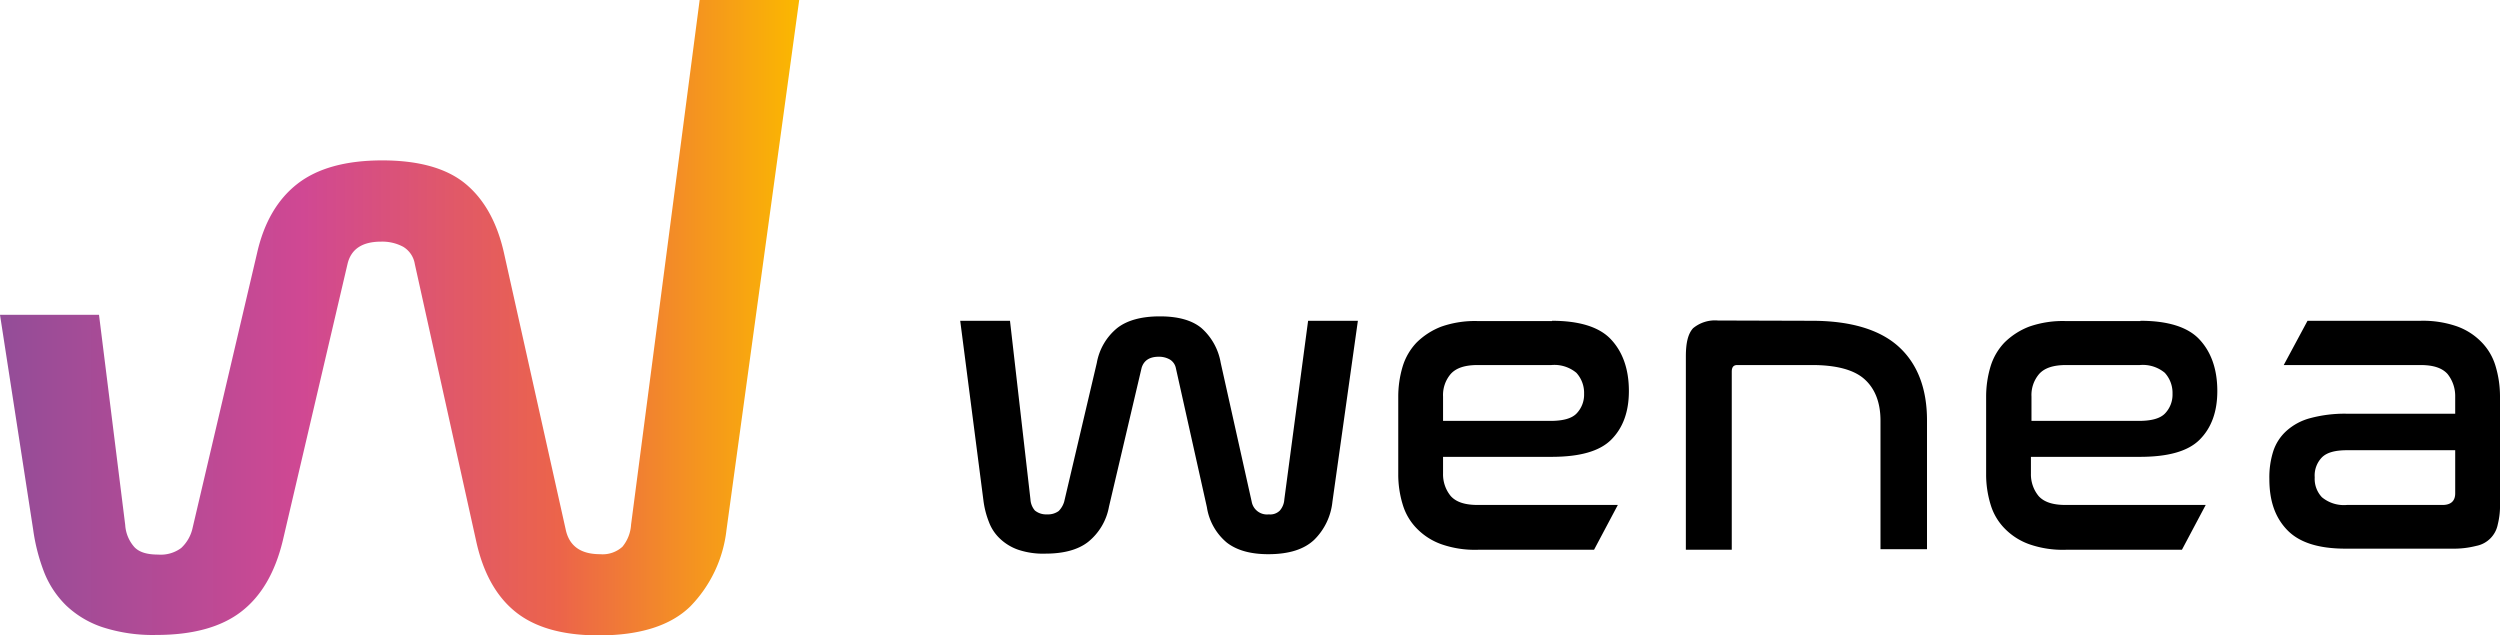<svg xmlns="http://www.w3.org/2000/svg" xmlns:xlink="http://www.w3.org/1999/xlink" viewBox="0 0 452.01 114.88"><defs><style>.cls-1{fill:url(#Degradado_sin_nombre);}</style><linearGradient id="Degradado_sin_nombre" x1="144.5" y1="-615.11" x2="0" y2="-615.11" gradientTransform="matrix(1, 0, 0, -1, 0, -557.68)" gradientUnits="userSpaceOnUse"><stop offset="0" stop-color="#fbb800"/><stop offset="0.3" stop-color="#ec644a"/><stop offset="0.62" stop-color="#d04893"/><stop offset="1" stop-color="#934d98"/></linearGradient></defs><title>logo horiz wenea</title><g id="Capa_2" data-name="Capa 2"><g id="Capa_1-2" data-name="Capa 1"><path class="cls-1" d="M114.1,94.85a6.91,6.91,0,0,1-1.56,4,5.33,5.33,0,0,1-4.05,1.35c-3.52,0-5.6-1.5-6.22-4.51l-11.16-50c-1.24-5.5-3.58-9.7-7-12.5S75.65,29,69.11,29s-11.67,1.4-15.3,4.21-6.07,7-7.32,12.5l-11.73,50a6.94,6.94,0,0,1-2,3.37,6.17,6.17,0,0,1-4.15,1.19c-2,0-3.42-.41-4.31-1.35a6.63,6.63,0,0,1-1.66-4L17.9,56.92H0L6,95.78a34.3,34.3,0,0,0,2,7.73,17.3,17.3,0,0,0,4,6,17.6,17.6,0,0,0,6.54,3.89,29.39,29.39,0,0,0,9.75,1.4c6.54,0,11.67-1.4,15.31-4.2s6.12-7.06,7.52-12.81L62.83,47.74q.95-4.05,6.07-4.05a8,8,0,0,1,4,.93A4.46,4.46,0,0,1,75,47.74l11.1,50.12c1.25,5.7,3.63,10,7.16,12.81s8.51,4.21,15,4.21c7.47,0,13-1.77,16.55-5.24a23.52,23.52,0,0,0,6.54-13.81L144.5,0h-18Z"/><path d="M182.61,58l3.7,32.3a3.37,3.37,0,0,0,.8,2,3.2,3.2,0,0,0,2.2.7,3.28,3.28,0,0,0,2.1-.6,4,4,0,0,0,1-1.7l5.9-25.1a10.49,10.49,0,0,1,3.7-6.3c1.8-1.4,4.4-2.1,7.7-2.1s5.8.7,7.5,2.1a10.8,10.8,0,0,1,3.5,6.3l5.6,25.1a2.81,2.81,0,0,0,3.1,2.3,2.44,2.44,0,0,0,2-.7,3.37,3.37,0,0,0,.8-2l4.3-32.3h9l-4.6,32.7a11.26,11.26,0,0,1-3.3,6.9c-1.8,1.7-4.5,2.6-8.3,2.6q-4.8,0-7.5-2.1a10.37,10.37,0,0,1-3.6-6.4l-5.6-25.1a2.36,2.36,0,0,0-1.1-1.6,3.94,3.94,0,0,0-2-.5c-1.7,0-2.7.7-3.1,2l-5.9,25.1a10.57,10.57,0,0,1-3.8,6.4c-1.8,1.4-4.4,2.1-7.7,2.1a14.11,14.11,0,0,1-4.9-.7,9.13,9.13,0,0,1-3.3-2,7.91,7.91,0,0,1-2-3,15.94,15.94,0,0,1-1-3.9L173.61,58Z"/><path d="M280.61,58c4.9,0,8.5,1.1,10.6,3.3s3.3,5.3,3.3,9.4c0,3.8-1.1,6.7-3.2,8.8s-5.7,3.1-10.8,3.1h-19.6v3a6.17,6.17,0,0,0,1.4,4.1c1,1.1,2.6,1.6,4.9,1.6h25.3l-4.3,8.1h-21a18.34,18.34,0,0,1-6.6-1,11.67,11.67,0,0,1-4.5-2.9,10.38,10.38,0,0,1-2.5-4.3,18.53,18.53,0,0,1-.8-5.4V71.65a19.05,19.05,0,0,1,.8-5.4,10.85,10.85,0,0,1,2.5-4.3,12.94,12.94,0,0,1,4.5-2.9,18.34,18.34,0,0,1,6.6-1h13.4Zm-19.7,18.1h19.4c2.2,0,3.8-.4,4.7-1.3a4.9,4.9,0,0,0,1.4-3.6,5.38,5.38,0,0,0-1.4-3.8,6.21,6.21,0,0,0-4.5-1.4h-13.3c-2.3,0-3.9.5-4.9,1.6a5.85,5.85,0,0,0-1.4,4.1Z"/><path d="M327.61,58c7,0,12.3,1.6,15.7,4.7s5.1,7.6,5.1,13.3v23.3H340V76.05c0-3.3-1-5.8-2.9-7.5S332,66,327.61,66h-13.5c-.7,0-1,.4-1,1.2v32.2h-8.3V64.45c0-2.5.4-4.1,1.3-5.1a6.21,6.21,0,0,1,4.5-1.4Z"/><path d="M387,58c4.9,0,8.5,1.1,10.6,3.3s3.3,5.3,3.3,9.4c0,3.8-1.1,6.7-3.2,8.8s-5.7,3.1-10.8,3.1h-19.7v3a6.17,6.17,0,0,0,1.4,4.1c1,1.1,2.6,1.6,4.9,1.6h25.3l-4.3,8.1h-21a18.34,18.34,0,0,1-6.6-1,11.67,11.67,0,0,1-4.5-2.9,10.38,10.38,0,0,1-2.5-4.3,18.53,18.53,0,0,1-.8-5.4V71.65a19.05,19.05,0,0,1,.8-5.4,10.85,10.85,0,0,1,2.5-4.3,12.94,12.94,0,0,1,4.5-2.9,18.34,18.34,0,0,1,6.6-1H387Zm-19.7,18.1h19.4c2.2,0,3.8-.4,4.7-1.3a4.9,4.9,0,0,0,1.4-3.6,5.38,5.38,0,0,0-1.4-3.8,6.21,6.21,0,0,0-4.5-1.4h-13.3c-2.3,0-3.9.5-4.9,1.6a5.85,5.85,0,0,0-1.4,4.1v4.4Z"/><path d="M437.61,58a18.71,18.71,0,0,1,6.6,1,11.67,11.67,0,0,1,4.5,2.9,10.38,10.38,0,0,1,2.5,4.3,19.05,19.05,0,0,1,.8,5.4V91a13.83,13.83,0,0,1-.4,3.8,4.9,4.9,0,0,1-3.9,3.9,16.35,16.35,0,0,1-4.3.5h-19.3c-4.9,0-8.4-1.1-10.6-3.4s-3.2-5.3-3.2-9.2a15.5,15.5,0,0,1,.7-5,8.5,8.5,0,0,1,2.4-3.7,10.39,10.39,0,0,1,4.3-2.3,24,24,0,0,1,6.5-.8h19.7v-3.1a6.36,6.36,0,0,0-1.4-4.1c-1-1.1-2.6-1.6-4.9-1.6h-24.7l4.3-8Zm4,33.3c1.5,0,2.3-.7,2.3-2.1v-7.8h-19.5c-2.2,0-3.7.4-4.6,1.3a4.69,4.69,0,0,0-1.3,3.6,4.84,4.84,0,0,0,1.3,3.6,6.21,6.21,0,0,0,4.5,1.4Z"/></g></g></svg>